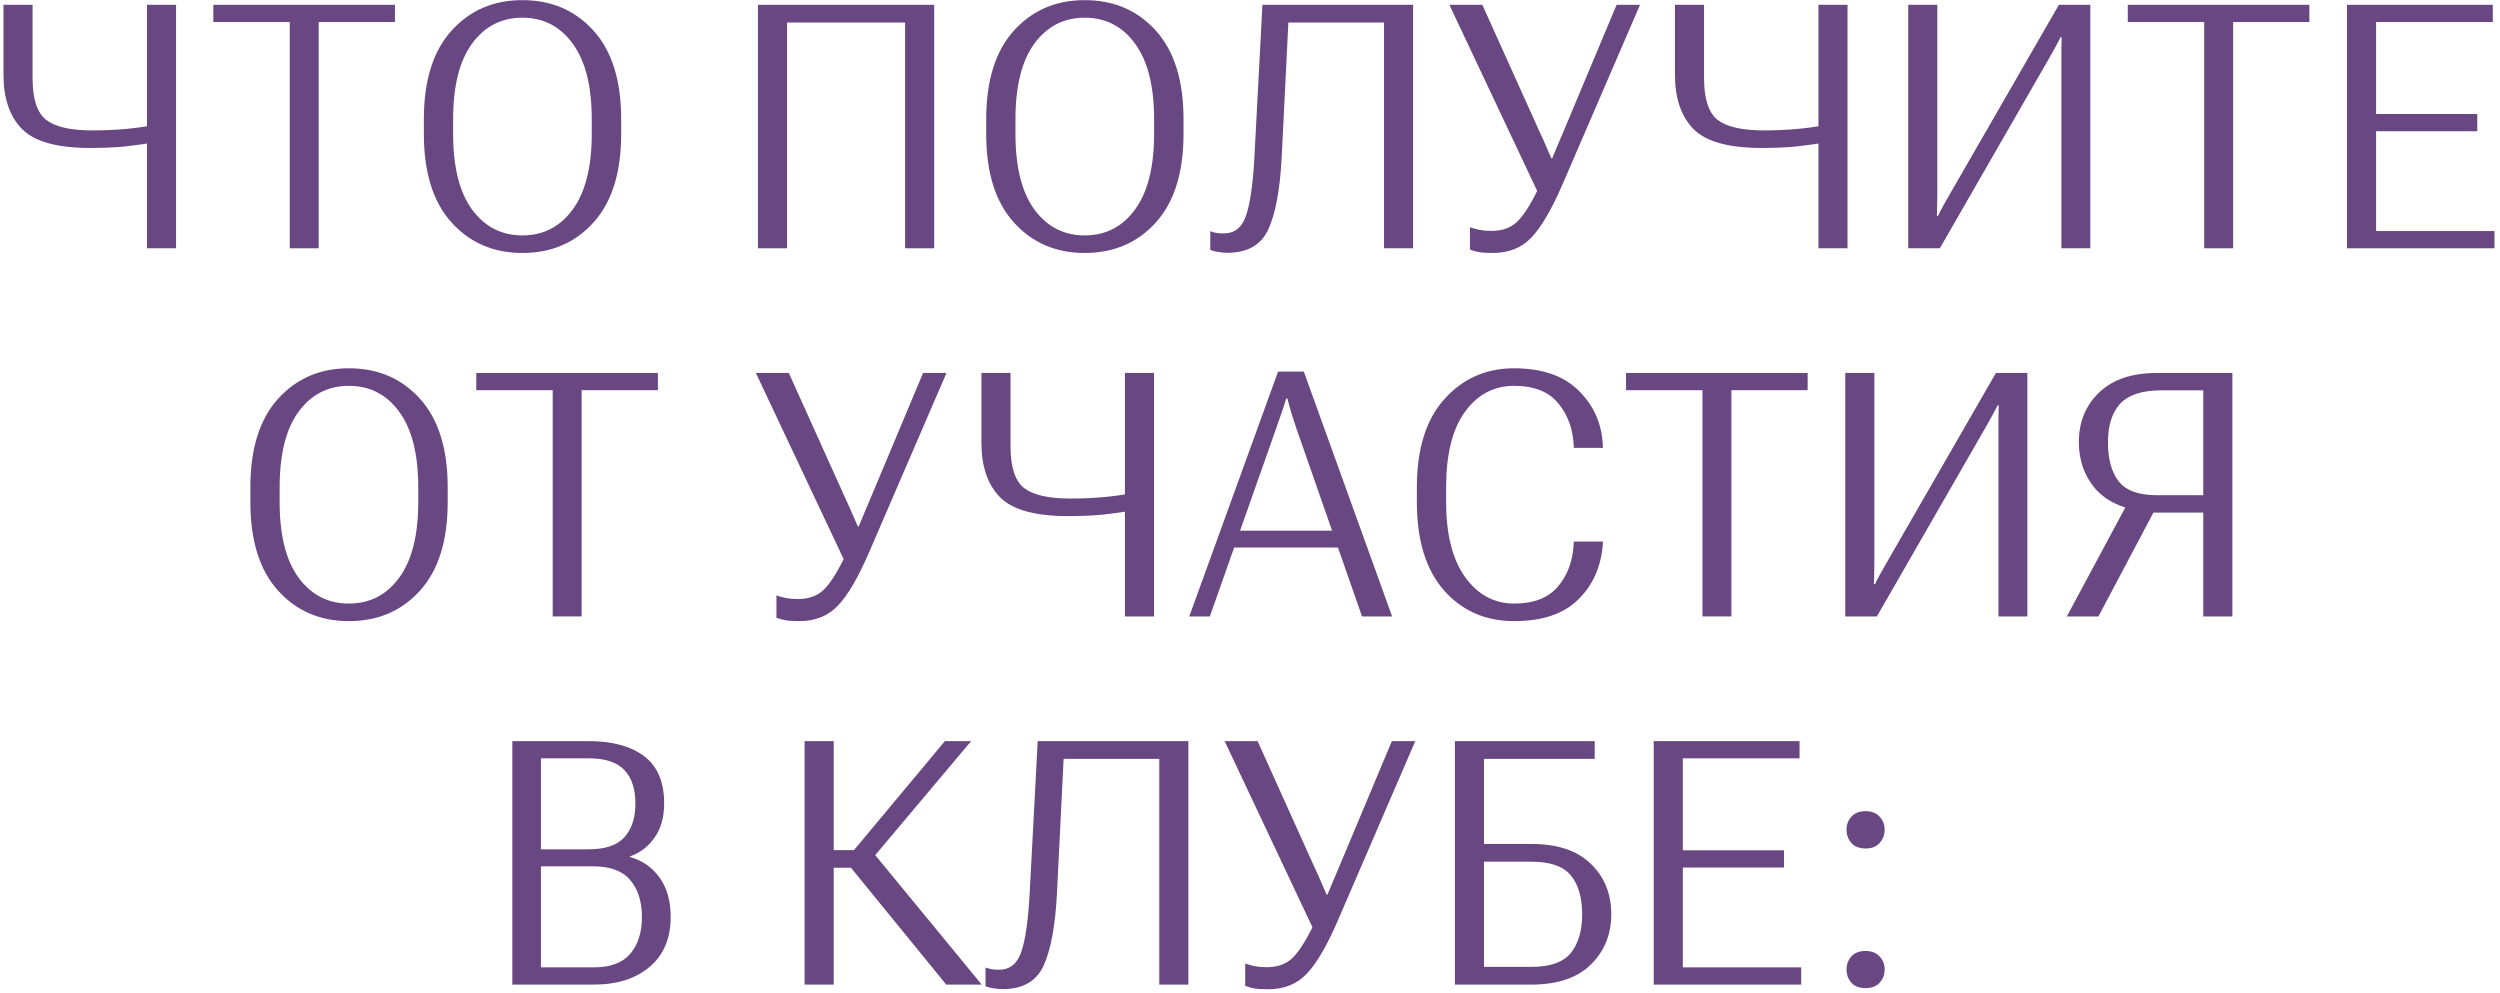 <?xml version="1.0" encoding="UTF-8"?> <svg xmlns="http://www.w3.org/2000/svg" width="292" height="116" viewBox="0 0 292 116" fill="none"> <path d="M3.806 9.137V0.562H0.407V8.707C0.407 11.493 1.136 13.622 2.595 15.094C4.053 16.552 6.696 17.281 10.524 17.281C12.074 17.281 13.441 17.223 14.626 17.105C15.824 16.975 17.237 16.773 18.864 16.5V14.43C17.588 14.703 16.293 14.905 14.977 15.035C13.662 15.165 12.256 15.23 10.759 15.23C8.246 15.23 6.455 14.82 5.388 14C4.333 13.167 3.806 11.546 3.806 9.137ZM20.564 0.562H17.165V29H20.564V0.562Z" fill="#684783"></path> <path d="M24.918 2.574H33.844V29H37.223V2.574H46.129V0.562H24.918V2.574Z" fill="#684783"></path> <path d="M49.507 15.641C49.507 20.146 50.581 23.59 52.73 25.973C54.878 28.355 57.639 29.547 61.011 29.547C64.41 29.547 67.183 28.355 69.331 25.973C71.48 23.59 72.554 20.146 72.554 15.641V13.922C72.554 9.417 71.48 5.973 69.331 3.59C67.183 1.207 64.41 0.016 61.011 0.016C57.639 0.016 54.878 1.207 52.73 3.59C50.581 5.973 49.507 9.417 49.507 13.922V15.641ZM52.925 15.641V13.922C52.925 10.055 53.661 7.112 55.132 5.094C56.617 3.076 58.576 2.066 61.011 2.066C63.459 2.066 65.419 3.076 66.89 5.094C68.374 7.112 69.117 10.055 69.117 13.922V15.641C69.117 19.508 68.374 22.451 66.89 24.469C65.419 26.487 63.459 27.496 61.011 27.496C58.576 27.496 56.617 26.487 55.132 24.469C53.661 22.451 52.925 19.508 52.925 15.641Z" fill="#684783"></path> <path d="M88.529 29H91.927V2.633H105.717V29H109.115V0.562H88.529V29Z" fill="#684783"></path> <path d="M115.188 15.641C115.188 20.146 116.263 23.59 118.411 25.973C120.56 28.355 123.32 29.547 126.692 29.547C130.091 29.547 132.864 28.355 135.013 25.973C137.161 23.59 138.235 20.146 138.235 15.641V13.922C138.235 9.417 137.161 5.973 135.013 3.59C132.864 1.207 130.091 0.016 126.692 0.016C123.32 0.016 120.56 1.207 118.411 3.59C116.263 5.973 115.188 9.417 115.188 13.922V15.641ZM118.606 15.641V13.922C118.606 10.055 119.342 7.112 120.813 5.094C122.298 3.076 124.257 2.066 126.692 2.066C129.14 2.066 131.1 3.076 132.571 5.094C134.056 7.112 134.798 10.055 134.798 13.922V15.641C134.798 19.508 134.056 22.451 132.571 24.469C131.1 26.487 129.14 27.496 126.692 27.496C124.257 27.496 122.298 26.487 120.813 24.469C119.342 22.451 118.606 19.508 118.606 15.641Z" fill="#684783"></path> <path d="M147.453 0.562L146.516 18.336C146.347 21.487 146.021 23.766 145.539 25.172C145.071 26.565 144.205 27.262 142.942 27.262C142.668 27.262 142.408 27.249 142.16 27.223C141.913 27.184 141.646 27.112 141.36 27.008V29.195C141.711 29.326 142.056 29.41 142.395 29.449C142.733 29.501 143.052 29.527 143.352 29.527C145.722 29.527 147.323 28.603 148.156 26.754C148.99 24.905 149.504 22.125 149.699 18.414L150.481 2.633H161.653V29H165.051V0.562H147.453Z" fill="#684783"></path> <path d="M171.691 26.539V29.156C172.042 29.287 172.4 29.384 172.765 29.449C173.143 29.514 173.677 29.547 174.367 29.547C176.229 29.547 177.732 28.941 178.878 27.73C180.037 26.52 181.261 24.417 182.55 21.422L191.554 0.562H188.82L182.628 15.328C182.368 15.966 182.127 16.533 181.906 17.027C181.697 17.522 181.496 18.01 181.3 18.492H181.203C180.994 18.01 180.779 17.522 180.558 17.027C180.35 16.52 180.096 15.953 179.796 15.328L173.136 0.562H169.288L179.542 22.301C178.67 24.072 177.863 25.296 177.121 25.973C176.378 26.637 175.408 26.969 174.21 26.969C173.69 26.969 173.221 26.93 172.804 26.852C172.387 26.76 172.016 26.656 171.691 26.539Z" fill="#684783"></path> <path d="M199.034 9.137V0.562H195.635V8.707C195.635 11.493 196.365 13.622 197.823 15.094C199.281 16.552 201.924 17.281 205.753 17.281C207.302 17.281 208.669 17.223 209.854 17.105C211.052 16.975 212.465 16.773 214.092 16.5V14.43C212.816 14.703 211.521 14.905 210.206 15.035C208.891 15.165 207.484 15.23 205.987 15.23C203.474 15.23 201.684 14.82 200.616 14C199.561 13.167 199.034 11.546 199.034 9.137ZM215.792 0.562H212.393V29H215.792V0.562Z" fill="#684783"></path> <path d="M244.15 29V0.562H240.478L227.607 22.906C227.373 23.323 227.145 23.727 226.924 24.117C226.702 24.508 226.52 24.872 226.377 25.211H226.221C226.247 24.807 226.26 24.365 226.26 23.883C226.273 23.388 226.279 22.945 226.279 22.555V0.562H222.881V29H226.572L239.424 6.656C239.658 6.253 239.879 5.855 240.088 5.465C240.309 5.061 240.504 4.69 240.674 4.352H240.81C240.797 4.755 240.784 5.204 240.771 5.699C240.771 6.194 240.771 6.643 240.771 7.047V29H244.15Z" fill="#684783"></path> <path d="M248.524 2.574H257.45V29H260.829V2.574H269.735V0.562H248.524V2.574Z" fill="#684783"></path> <path d="M274.129 29H291.356V26.988H277.528V15.328H289.344V13.316H277.528V2.574H291.16V0.562H274.129V29Z" fill="#684783"></path> <path d="M29.244 58.641C29.244 63.146 30.318 66.59 32.467 68.973C34.615 71.356 37.376 72.547 40.748 72.547C44.146 72.547 46.92 71.356 49.068 68.973C51.217 66.59 52.291 63.146 52.291 58.641V56.922C52.291 52.417 51.217 48.973 49.068 46.59C46.92 44.207 44.146 43.016 40.748 43.016C37.376 43.016 34.615 44.207 32.467 46.59C30.318 48.973 29.244 52.417 29.244 56.922V58.641ZM32.662 58.641V56.922C32.662 53.055 33.398 50.112 34.869 48.094C36.353 46.075 38.313 45.066 40.748 45.066C43.196 45.066 45.155 46.075 46.627 48.094C48.111 50.112 48.853 53.055 48.853 56.922V58.641C48.853 62.508 48.111 65.451 46.627 67.469C45.155 69.487 43.196 70.496 40.748 70.496C38.313 70.496 36.353 69.487 34.869 67.469C33.398 65.451 32.662 62.508 32.662 58.641Z" fill="#684783"></path> <path d="M55.63 45.574H64.556V72H67.935V45.574H76.841V43.562H55.63V45.574Z" fill="#684783"></path> <path d="M90.687 69.539V72.156C91.038 72.287 91.397 72.384 91.761 72.449C92.139 72.514 92.673 72.547 93.363 72.547C95.225 72.547 96.729 71.941 97.874 70.731C99.033 69.519 100.257 67.417 101.546 64.422L110.55 43.562H107.816L101.624 58.328C101.364 58.966 101.123 59.533 100.902 60.027C100.693 60.522 100.492 61.01 100.296 61.492H100.199C99.99 61.01 99.775 60.522 99.554 60.027C99.346 59.52 99.092 58.953 98.792 58.328L92.132 43.562H88.285L98.538 65.301C97.666 67.072 96.859 68.296 96.117 68.973C95.374 69.637 94.404 69.969 93.207 69.969C92.686 69.969 92.217 69.93 91.8 69.852C91.383 69.76 91.012 69.656 90.687 69.539Z" fill="#684783"></path> <path d="M118.03 52.137V43.562H114.631V51.707C114.631 54.493 115.361 56.622 116.819 58.094C118.277 59.552 120.921 60.281 124.749 60.281C126.298 60.281 127.665 60.223 128.85 60.105C130.048 59.975 131.461 59.773 133.088 59.5V57.43C131.812 57.703 130.517 57.905 129.202 58.035C127.887 58.165 126.48 58.23 124.983 58.23C122.47 58.23 120.68 57.82 119.612 57C118.557 56.167 118.03 54.546 118.03 52.137ZM134.788 43.562H131.389V72H134.788V43.562Z" fill="#684783"></path> <path d="M138.908 72H141.31L149.064 50.008C149.221 49.552 149.422 48.973 149.67 48.27C149.93 47.553 150.112 46.98 150.217 46.551H150.373C150.477 46.98 150.633 47.553 150.842 48.27C151.063 48.973 151.252 49.552 151.408 50.008L159.084 72H162.599L152.287 43.406H149.279L138.908 72ZM143.01 63.953H157.971L157.267 61.98H143.693L143.01 63.953Z" fill="#684783"></path> <path d="M165.489 58.641C165.489 63.107 166.544 66.544 168.653 68.953C170.776 71.349 173.504 72.547 176.837 72.547C180.118 72.547 182.612 71.713 184.317 70.047C186.036 68.367 187 66.212 187.208 63.582L187.228 63.25H183.81V63.543C183.692 65.574 183.067 67.241 181.935 68.543C180.815 69.845 179.129 70.496 176.876 70.496C174.519 70.496 172.599 69.461 171.114 67.391C169.643 65.32 168.907 62.404 168.907 58.641V56.922C168.907 53.068 169.636 50.132 171.095 48.113C172.566 46.082 174.48 45.066 176.837 45.066C179.168 45.066 180.886 45.743 181.993 47.098C183.113 48.439 183.718 50.079 183.81 52.02V52.312H187.228L187.208 52.02C187.104 49.507 186.166 47.378 184.396 45.633C182.638 43.888 180.118 43.016 176.837 43.016C173.569 43.016 170.86 44.214 168.712 46.609C166.563 48.992 165.489 52.43 165.489 56.922V58.641Z" fill="#684783"></path> <path d="M189.922 45.574H198.848V72H202.227V45.574H211.133V43.562H189.922V45.574Z" fill="#684783"></path> <path d="M236.796 72V43.562H233.124L220.253 65.906C220.019 66.323 219.791 66.727 219.57 67.117C219.348 67.508 219.166 67.872 219.023 68.211H218.867C218.893 67.807 218.906 67.365 218.906 66.883C218.919 66.388 218.925 65.945 218.925 65.555V43.562H215.527V72H219.218L232.07 49.656C232.304 49.253 232.525 48.855 232.734 48.465C232.955 48.061 233.15 47.69 233.32 47.352H233.456C233.443 47.755 233.43 48.204 233.417 48.699C233.417 49.194 233.417 49.643 233.417 50.047V72H236.796Z" fill="#684783"></path> <path d="M260.741 72H257.342V59.871H251.053L250.057 59.695C247.687 59.344 245.884 58.439 244.647 56.98C243.423 55.509 242.811 53.725 242.811 51.629C242.811 49.285 243.599 47.358 245.174 45.848C246.75 44.324 249.009 43.562 251.952 43.562H260.741V72ZM257.342 57.84V45.594H252.362C250.161 45.607 248.586 46.128 247.635 47.156C246.685 48.185 246.21 49.689 246.21 51.668C246.21 53.621 246.626 55.138 247.46 56.219C248.306 57.3 249.803 57.84 251.952 57.84H257.342ZM245.096 72H241.405L248.495 58.797H252.088L245.096 72Z" fill="#684783"></path> <path d="M59.839 115H69.351C72.072 115 74.247 114.31 75.874 112.93C77.515 111.549 78.335 109.609 78.335 107.109C78.335 105.208 77.893 103.659 77.007 102.461C76.122 101.263 74.976 100.475 73.57 100.098V100.02C74.716 99.642 75.666 98.926 76.421 97.871C77.189 96.816 77.574 95.469 77.574 93.828C77.574 91.328 76.792 89.492 75.23 88.32C73.667 87.148 71.512 86.562 68.765 86.562H59.839V115ZM63.179 112.988V101.191H69.351C71.291 101.191 72.71 101.725 73.609 102.793C74.52 103.861 74.976 105.299 74.976 107.109C74.976 108.906 74.52 110.339 73.609 111.406C72.71 112.461 71.291 112.988 69.351 112.988H63.179ZM63.179 99.199V88.574H68.765C70.692 88.574 72.079 89.03 72.925 89.941C73.785 90.84 74.214 92.142 74.214 93.848C74.214 95.527 73.785 96.842 72.925 97.793C72.079 98.731 70.692 99.199 68.765 99.199H63.179Z" fill="#684783"></path> <path d="M110.521 115H114.662L101.556 99.062L98.783 100.605L110.521 115ZM95.677 99.297V101.348H100.99L113.431 86.562H110.365L99.74 99.297H95.677ZM93.978 115H97.377V86.562H93.978V115Z" fill="#684783"></path> <path d="M121.204 86.562L120.267 104.336C120.097 107.487 119.772 109.766 119.29 111.172C118.821 112.565 117.955 113.262 116.692 113.262C116.419 113.262 116.159 113.249 115.911 113.223C115.664 113.184 115.397 113.112 115.11 113.008V115.195C115.462 115.326 115.807 115.41 116.146 115.449C116.484 115.501 116.803 115.527 117.103 115.527C119.472 115.527 121.074 114.603 121.907 112.754C122.741 110.905 123.255 108.125 123.45 104.414L124.231 88.633H135.403V115H138.802V86.562H121.204Z" fill="#684783"></path> <path d="M145.442 112.539V115.156C145.793 115.286 146.151 115.384 146.516 115.449C146.893 115.514 147.427 115.547 148.117 115.547C149.979 115.547 151.483 114.941 152.629 113.73C153.788 112.52 155.012 110.417 156.301 107.422L165.305 86.562H162.571L156.379 101.328C156.119 101.966 155.878 102.533 155.656 103.027C155.448 103.522 155.246 104.01 155.051 104.492H154.953C154.745 104.01 154.53 103.522 154.309 103.027C154.1 102.52 153.847 101.953 153.547 101.328L146.887 86.562H143.039L153.293 108.301C152.421 110.072 151.613 111.296 150.871 111.973C150.129 112.637 149.159 112.969 147.961 112.969C147.44 112.969 146.972 112.93 146.555 112.852C146.138 112.76 145.767 112.656 145.442 112.539Z" fill="#684783"></path> <path d="M169.933 115H178.878C181.899 115 184.204 114.225 185.792 112.676C187.394 111.113 188.195 109.147 188.195 106.777C188.195 104.382 187.394 102.415 185.792 100.879C184.204 99.342 181.899 98.574 178.878 98.574H173.331V88.633H186.261V86.562H169.933V115ZM173.331 100.645H178.878C181.066 100.645 182.596 101.178 183.468 102.246C184.354 103.301 184.796 104.818 184.796 106.797C184.796 108.711 184.354 110.215 183.468 111.309C182.596 112.389 181.066 112.93 178.878 112.93H173.331V100.645Z" fill="#684783"></path> <path d="M193.155 115H210.381V112.988H196.553V101.328H208.37V99.316H196.553V88.574H210.186V86.562H193.155V115Z" fill="#684783"></path> <path d="M215.674 113.242C215.674 113.841 215.862 114.355 216.24 114.785C216.618 115.202 217.171 115.41 217.9 115.41C218.616 115.41 219.163 115.202 219.541 114.785C219.931 114.355 220.127 113.841 220.127 113.242C220.127 112.643 219.931 112.135 219.541 111.719C219.163 111.289 218.61 111.074 217.881 111.074C217.165 111.074 216.618 111.289 216.24 111.719C215.862 112.135 215.674 112.643 215.674 113.242ZM215.674 96.914C215.674 97.513 215.862 98.027 216.24 98.457C216.618 98.887 217.171 99.102 217.9 99.102C218.616 99.102 219.163 98.887 219.541 98.457C219.931 98.027 220.127 97.513 220.127 96.914C220.127 96.315 219.931 95.807 219.541 95.391C219.163 94.961 218.61 94.746 217.881 94.746C217.165 94.746 216.618 94.961 216.24 95.391C215.862 95.807 215.674 96.315 215.674 96.914Z" fill="#684783"></path> </svg> 